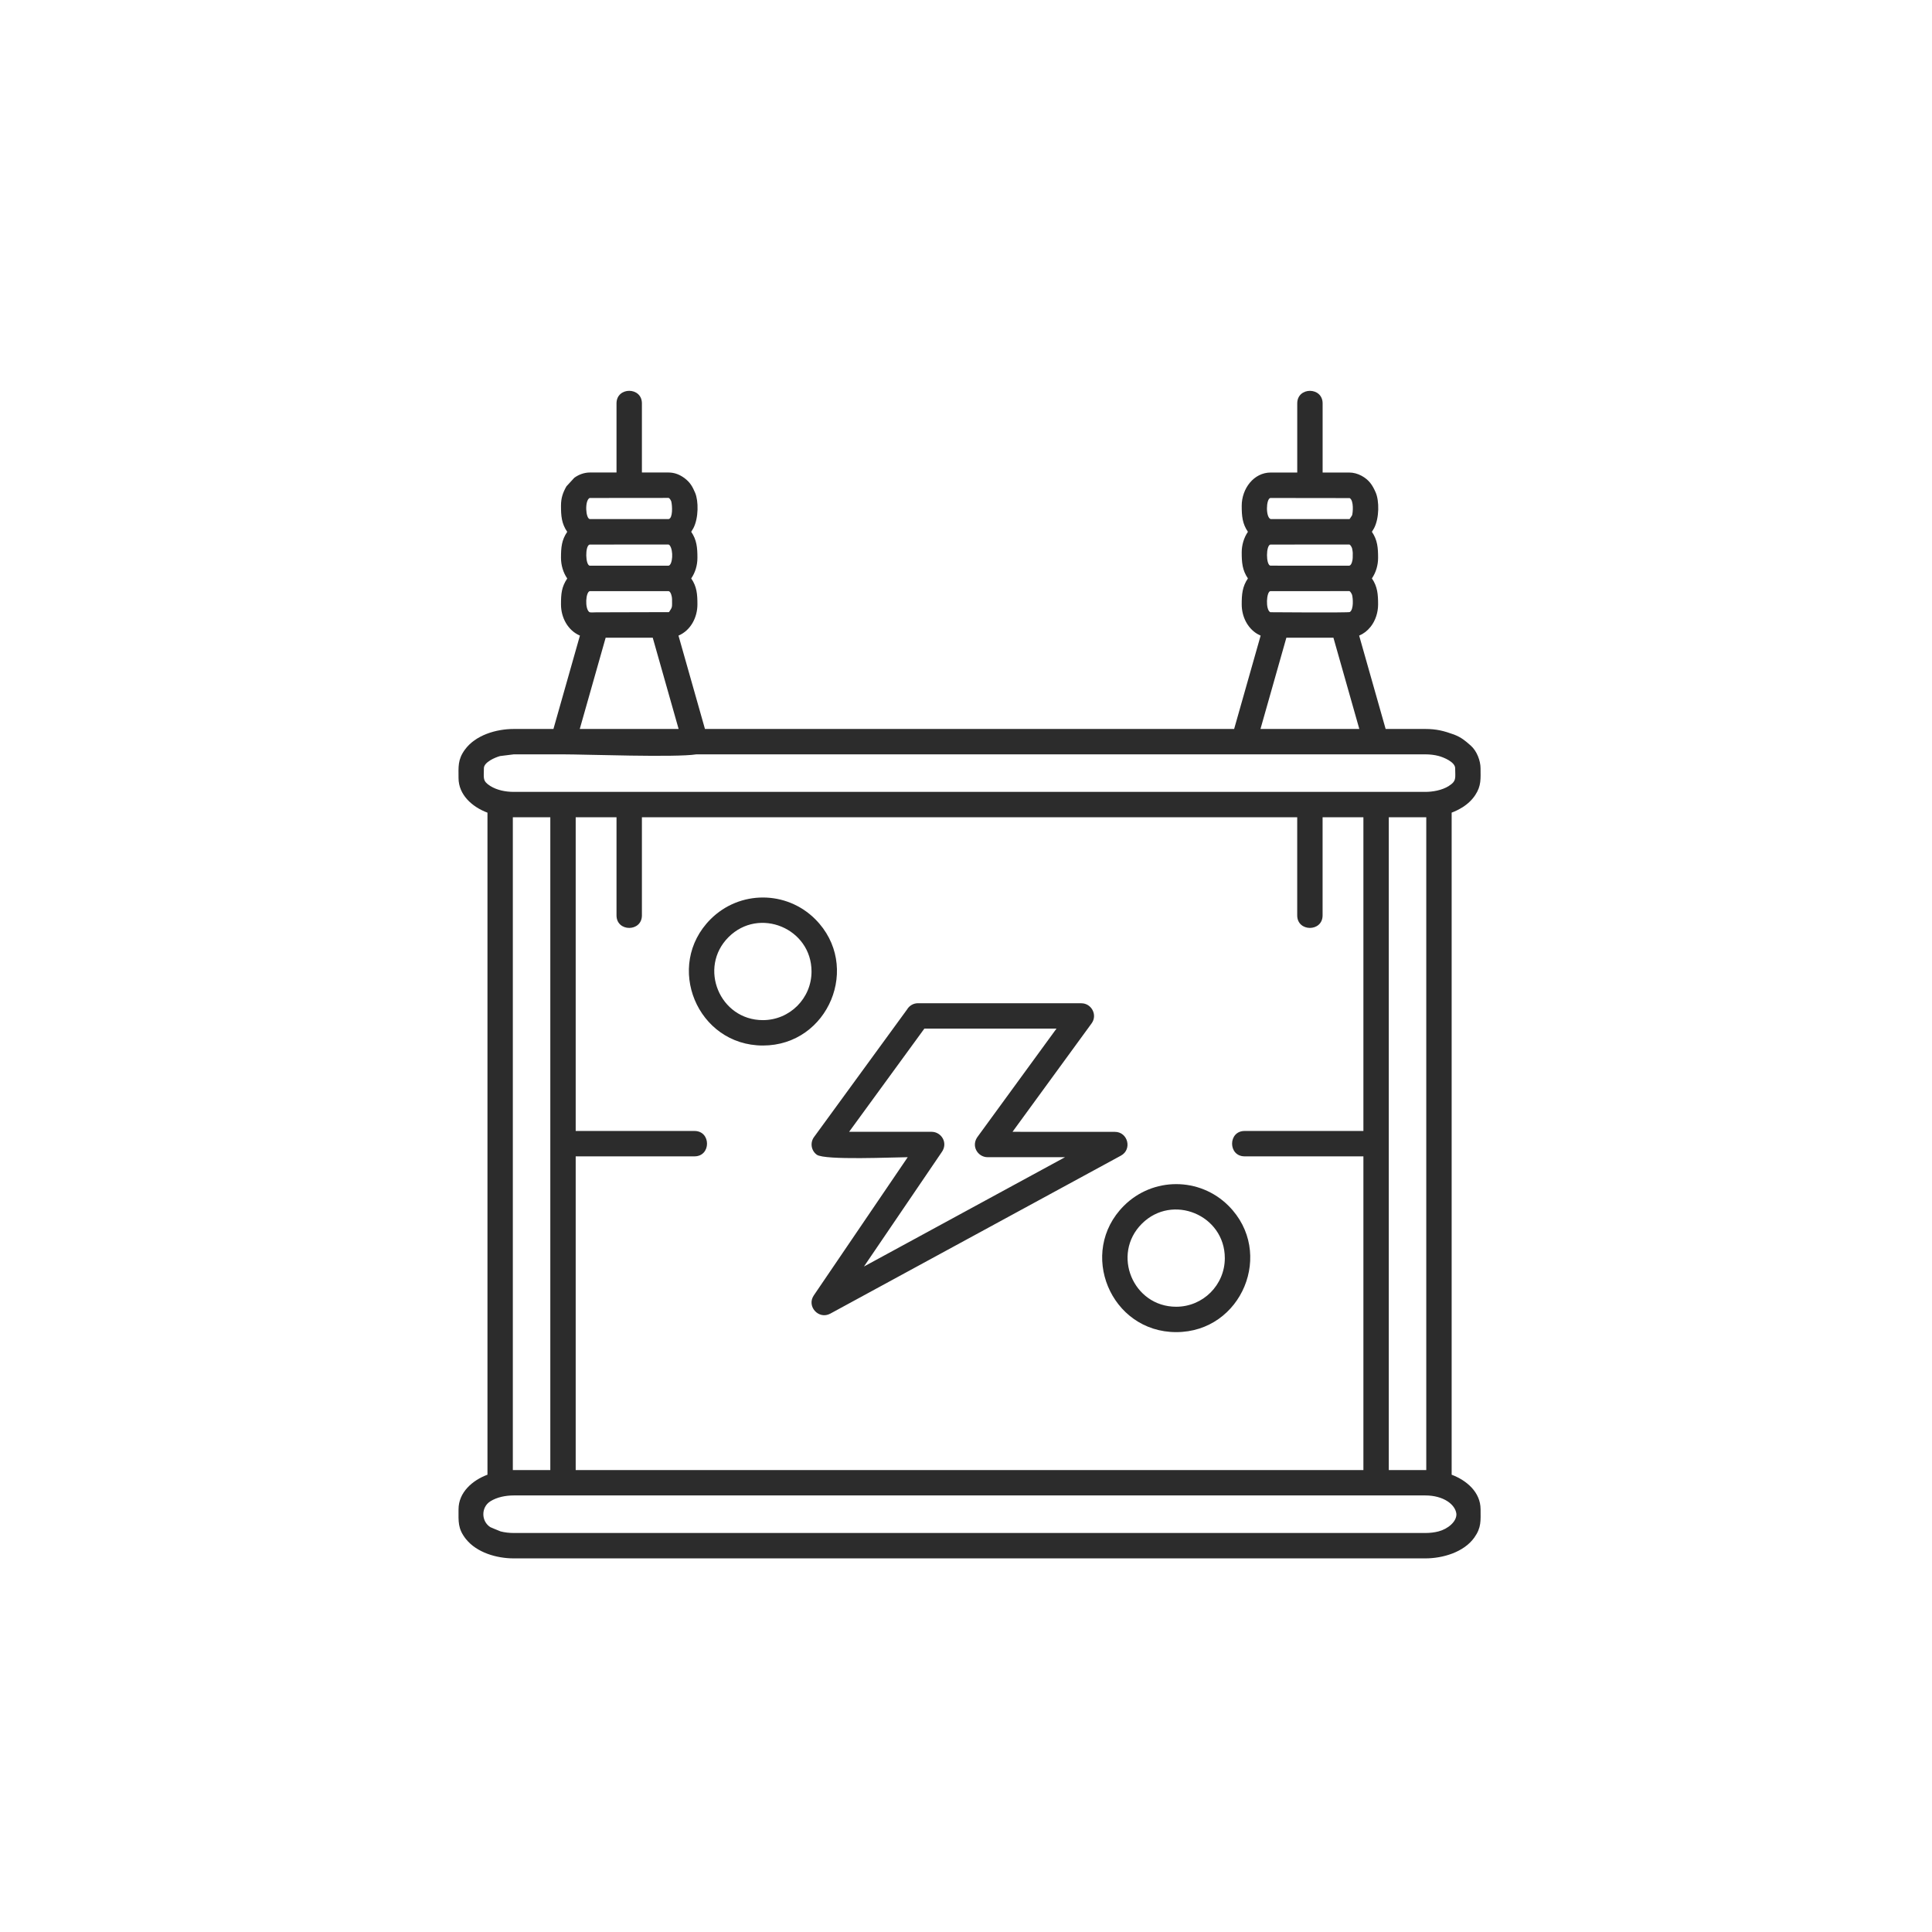 <?xml version="1.0" encoding="UTF-8"?>
<svg xmlns="http://www.w3.org/2000/svg" width="131" height="131" viewBox="0 0 131 131" fill="none">
  <path fill-rule="evenodd" clip-rule="evenodd" d="M45.568 40.615C45.568 40.462 45.491 40.116 45.337 40.081H39.99C39.713 40.142 39.647 41.246 39.948 41.493C40.018 41.55 40.23 41.519 40.42 41.519L45.362 41.506C45.608 41.134 45.568 41.2 45.568 40.615ZM45.516 34C45.495 33.945 45.408 33.761 45.322 33.761L39.979 33.766C39.632 33.947 39.712 35.169 39.995 35.197L45.339 35.197C45.63 35.135 45.588 34.29 45.516 34ZM46.404 32.412C46.808 32.715 46.961 33.01 47.135 33.418C47.367 33.959 47.374 35.124 47.016 35.812L46.868 36.059C47.243 36.606 47.289 37.127 47.289 37.825C47.289 38.323 47.148 38.812 46.868 39.221C47.251 39.777 47.289 40.294 47.289 40.985C47.289 41.865 46.833 42.746 46.005 43.098L47.8 49.428H83.681L85.478 43.098L85.25 42.983C84.566 42.572 84.195 41.784 84.195 40.985C84.195 40.304 84.233 39.779 84.615 39.22C84.234 38.663 84.195 38.136 84.195 37.455C84.195 36.964 84.338 36.465 84.615 36.059C84.24 35.509 84.195 34.999 84.195 34.295C84.195 33.127 85.016 32.04 86.161 32.04H87.96V27.352C87.96 26.218 89.681 26.218 89.681 27.352V32.04H91.478C91.773 32.04 92.051 32.117 92.321 32.26C92.831 32.538 93.063 32.892 93.281 33.397C93.523 33.954 93.531 35.118 93.171 35.812L93.022 36.059C93.4 36.611 93.442 37.138 93.442 37.824C93.442 38.316 93.301 38.812 93.022 39.219C93.402 39.772 93.442 40.298 93.442 40.985C93.442 41.529 93.267 42.082 92.93 42.506L92.929 42.505C92.713 42.776 92.461 42.968 92.158 43.098L93.954 49.428H96.644C97.402 49.428 97.904 49.559 98.589 49.806C99.099 50.004 99.357 50.232 99.73 50.56C100.145 50.926 100.389 51.598 100.389 52.091C100.389 52.795 100.452 53.274 100.025 53.917C99.814 54.236 99.513 54.522 99.137 54.757V54.754C98.921 54.889 98.682 55.006 98.43 55.101V99.994C99.442 100.374 100.391 101.179 100.391 102.342C100.391 103.103 100.455 103.569 99.969 104.252C99.26 105.25 97.827 105.667 96.645 105.667H34.837C33.672 105.667 32.332 105.275 31.595 104.36C31.03 103.648 31.091 103.165 31.091 102.342C31.091 101.182 32.043 100.368 33.053 99.993V55.103C32.023 54.719 31.091 53.896 31.091 52.753C31.091 52 31.027 51.516 31.515 50.84C32.236 49.842 33.647 49.428 34.837 49.428H37.526L39.322 43.097C38.499 42.746 38.038 41.873 38.038 40.985C38.038 40.256 38.075 39.804 38.461 39.224C38.182 38.818 38.038 38.312 38.038 37.824C38.038 37.116 38.081 36.615 38.461 36.061C38.073 35.497 38.038 34.971 38.038 34.293C38.038 33.761 38.167 33.404 38.406 32.978L38.941 32.396C39.25 32.171 39.621 32.038 40.004 32.038H41.803V27.35C41.803 26.217 43.525 26.217 43.525 27.35V32.038H45.322C45.754 32.039 46.092 32.187 46.404 32.412ZM45.408 36.973L45.336 36.92L39.979 36.924C39.658 37.001 39.689 38.358 40.004 38.358L45.338 38.356C45.603 38.297 45.682 37.334 45.408 36.973ZM83.049 85.309C83.049 82.38 79.493 80.907 77.422 82.977C75.351 85.048 76.824 88.604 79.752 88.604C81.573 88.604 83.049 87.129 83.049 85.309ZM83.301 81.76C81.341 79.8 78.165 79.8 76.205 81.76C73.052 84.913 75.298 90.325 79.753 90.325C84.209 90.326 86.454 84.914 83.301 81.76ZM97.538 103.838C98.175 103.674 98.779 103.17 98.751 102.651C98.685 102.019 97.884 101.399 96.645 101.399C76.042 101.399 55.44 101.399 34.837 101.399C34.281 101.399 33.699 101.515 33.25 101.796C32.613 102.194 32.616 103.15 33.249 103.55C33.249 103.55 33.887 103.823 33.944 103.838C34.214 103.908 34.517 103.945 34.837 103.945H96.645C96.964 103.945 97.268 103.909 97.538 103.838ZM89.679 62.068C89.679 63.201 87.958 63.201 87.958 62.068V55.415H43.525V62.068C43.525 63.201 41.803 63.201 41.803 62.068V55.415H39.035V76.686H47.09C48.223 76.686 48.223 78.407 47.09 78.407H39.035V99.678H92.446V78.407H84.392C83.259 78.407 83.259 76.686 84.392 76.686H92.446V55.415H89.679V62.068ZM91.519 35.183L91.677 34.945C91.734 34.779 91.808 33.935 91.515 33.773L86.133 33.766C85.843 33.836 85.81 35.085 86.16 35.197L91.494 35.196L91.519 35.183ZM34.773 99.679C35.62 99.679 36.468 99.679 37.314 99.679V55.415H34.773V99.679ZM96.645 99.679H96.709V55.415H94.167V99.678L96.645 99.679ZM91.677 40.333C91.66 40.287 91.573 40.099 91.492 40.08L86.135 40.083C85.872 40.116 85.795 41.341 86.132 41.512C86.139 41.515 91.442 41.552 91.524 41.5C91.803 41.319 91.736 40.541 91.677 40.333ZM91.677 37.173C91.657 37.116 91.574 36.94 91.492 36.92L86.135 36.924C85.836 36.995 85.833 38.289 86.136 38.355L91.493 38.356C91.654 38.32 91.721 37.965 91.721 37.825C91.721 37.456 91.744 37.508 91.677 37.173ZM92.169 49.428L90.413 43.239H87.223L85.467 49.428H92.169ZM71.636 69.745H62.677L57.574 76.743H63.169C63.827 76.743 64.323 77.499 63.833 78.152L58.581 85.877L72.215 78.464H66.965C66.293 78.464 65.799 77.68 66.32 77.033L71.636 69.745ZM62.245 68.024C61.929 68.024 61.653 68.193 61.504 68.447L55.194 77.1C54.916 77.483 55 78.019 55.383 78.296C55.92 78.687 60.657 78.464 61.548 78.464L55.178 87.838C54.676 88.579 55.514 89.496 56.297 89.072L76.006 78.357C76.784 77.933 76.477 76.747 75.595 76.746L68.654 76.743L74.018 69.389C74.435 68.817 74.005 68.027 73.325 68.028V68.024H62.245ZM33.906 51.265C33.574 51.355 32.811 51.681 32.811 52.09C32.811 52.748 32.695 52.951 33.249 53.297C33.699 53.578 34.281 53.694 34.836 53.694H96.644C97.136 53.694 97.762 53.59 98.231 53.299L98.23 53.297C98.782 52.953 98.668 52.745 98.668 52.09C98.668 51.672 97.892 51.348 97.536 51.256C97.266 51.186 96.963 51.149 96.643 51.149C80.524 51.149 64.405 51.149 48.286 51.149H47.219C45.813 51.374 39.669 51.149 38.173 51.149H34.836L33.906 51.265ZM98.334 49.707L98.407 49.734C98.383 49.724 98.358 49.716 98.334 49.707ZM99.732 50.56L99.785 50.616C99.768 50.597 99.75 50.579 99.732 50.56ZM46.014 49.428L44.259 43.239H41.067L39.311 49.428H46.014ZM55.026 65.874C55.026 62.945 51.469 61.472 49.398 63.543C47.328 65.614 48.801 69.17 51.729 69.17C53.55 69.169 55.026 67.695 55.026 65.874ZM55.278 62.326C53.318 60.366 50.142 60.366 48.182 62.326C45.029 65.48 47.275 70.892 51.73 70.892C56.185 70.891 58.431 65.479 55.278 62.326Z" fill="#2C2C2C"></path>
</svg>
